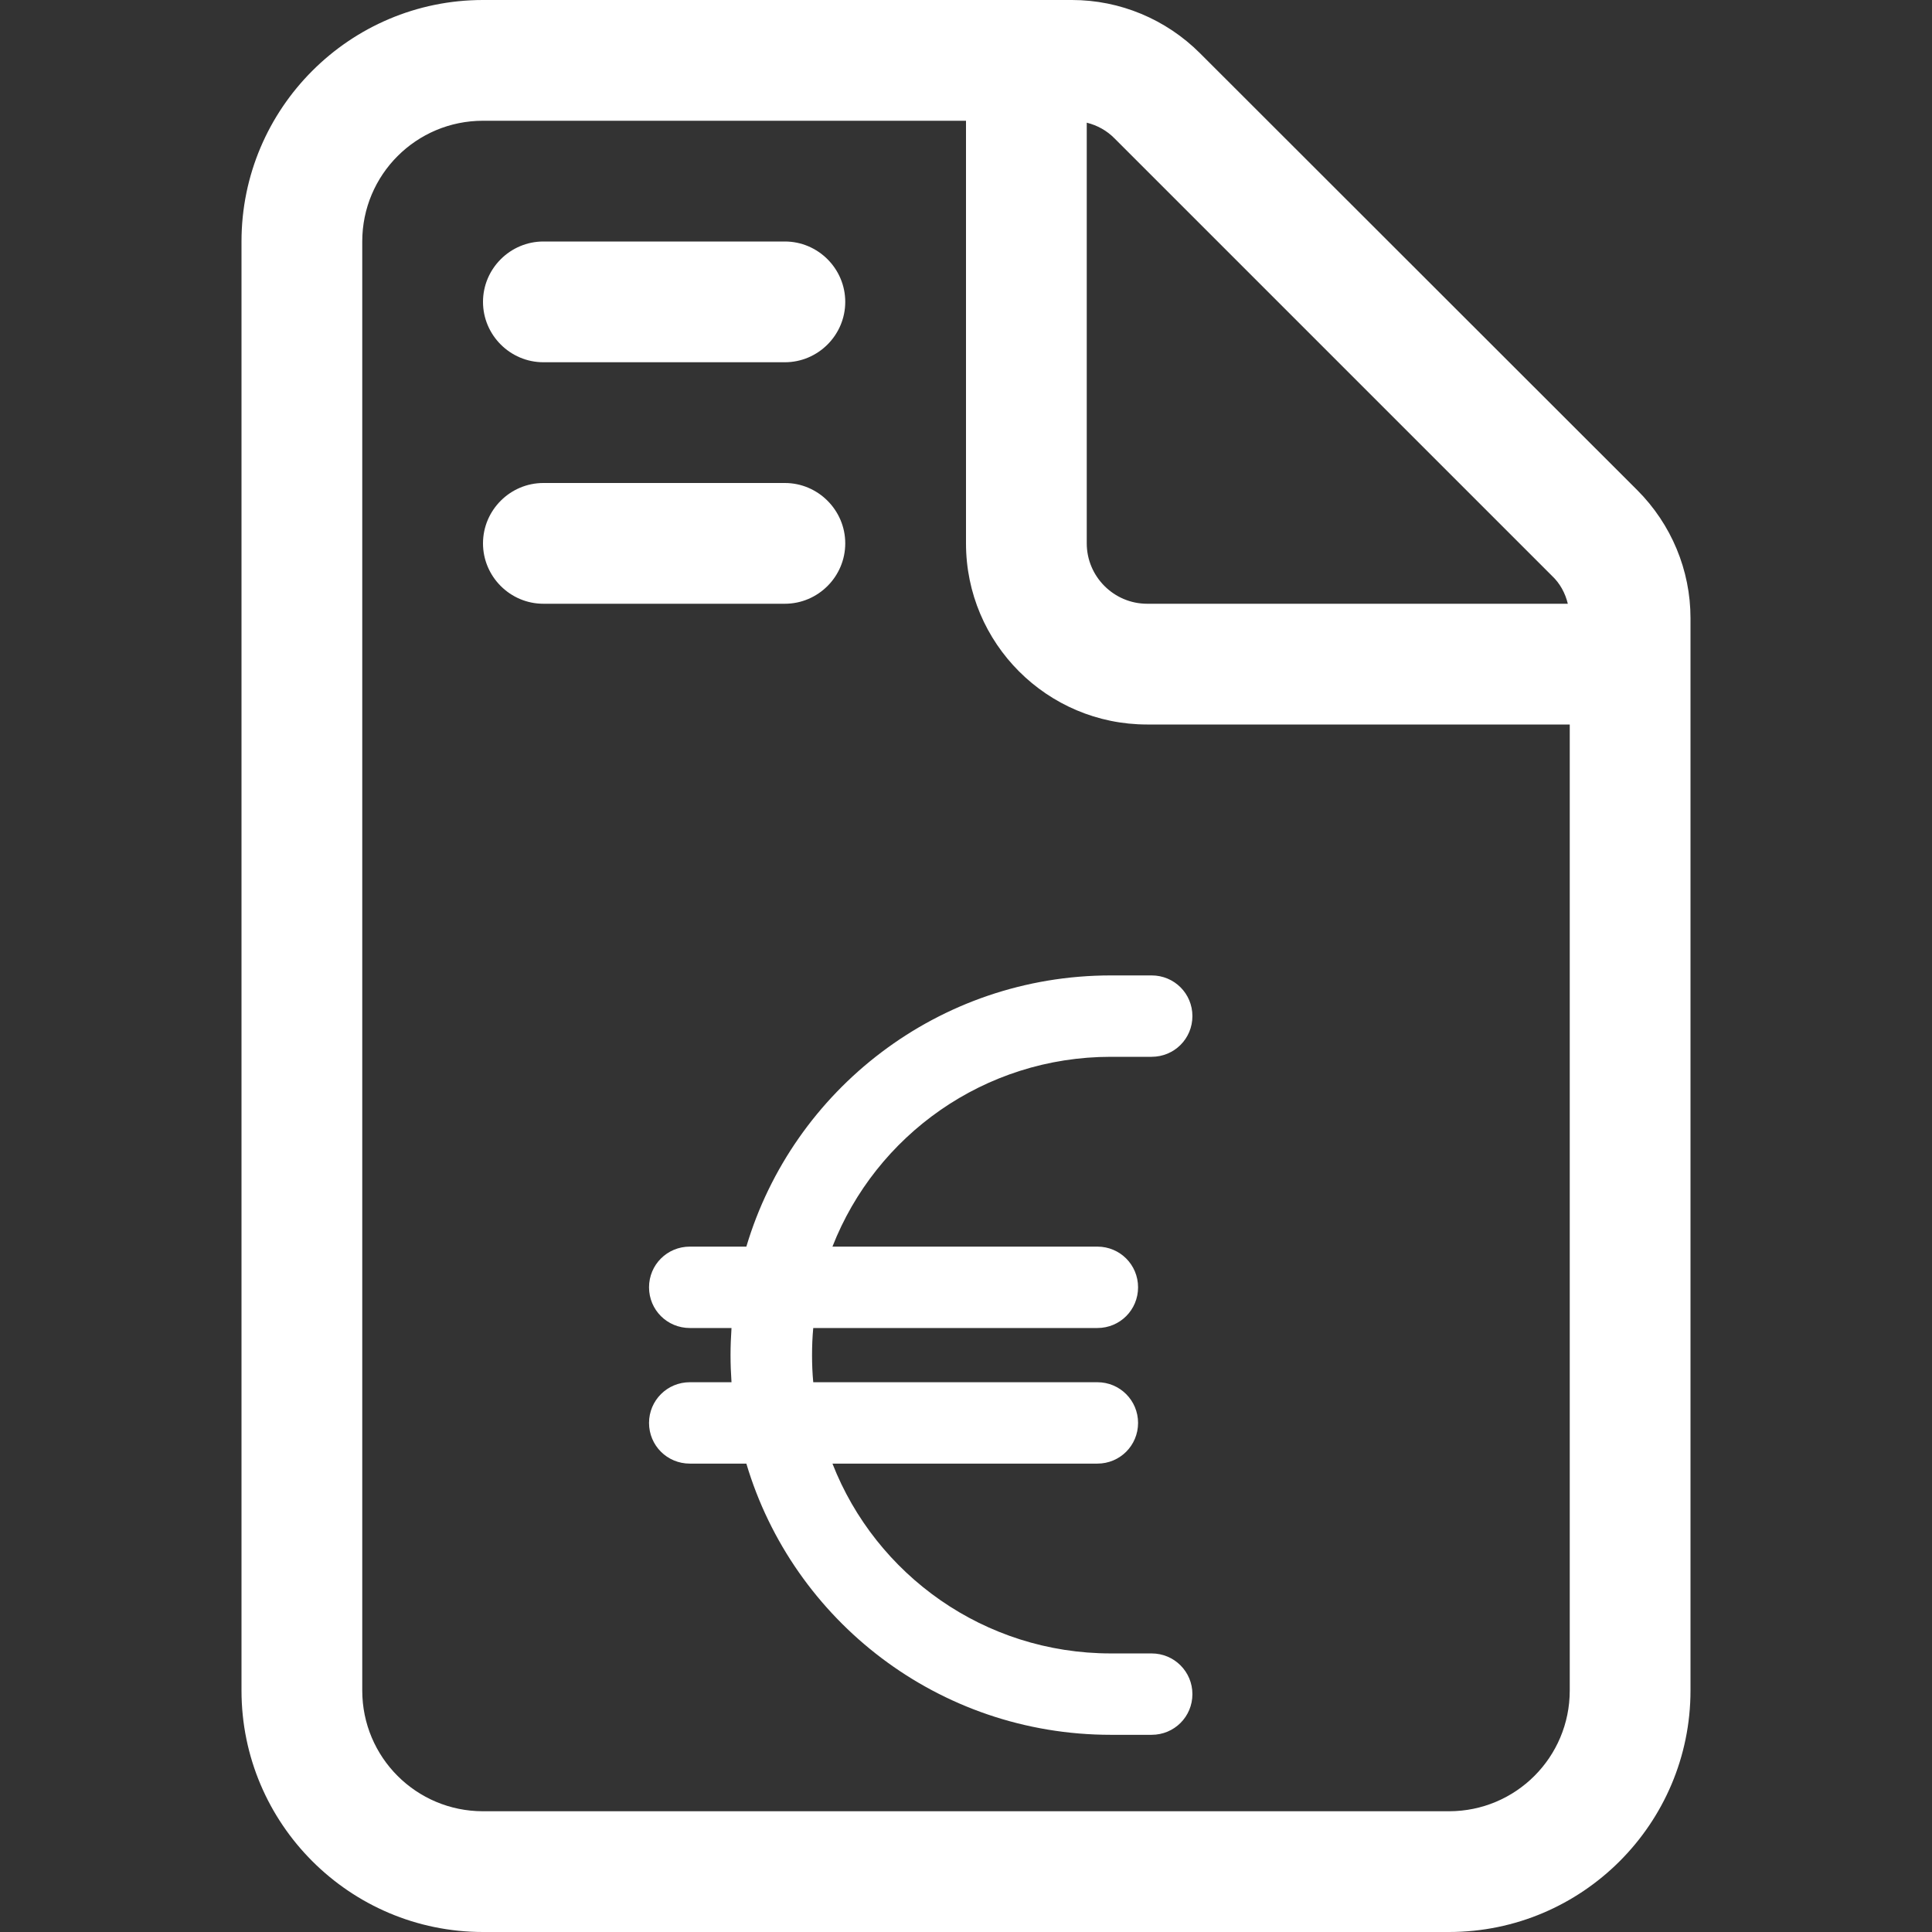 <svg width="16" height="16" viewBox="0 0 16 16" fill="none" xmlns="http://www.w3.org/2000/svg">
<rect x="0" y="0" width="16" height="16" fill="#333333" stroke="none"/>
<g clip-path="url(#clip0_2339_7177)">
<path d="M13 14V6H9.5C8.672 6 8 5.328 8 4.5V1H4C3.447 1 3 1.447 3 2V14C3 14.553 3.447 15 4 15H12C12.553 15 13 14.553 13 14ZM12.984 5C12.963 4.912 12.919 4.831 12.853 4.769L9.231 1.147C9.166 1.081 9.088 1.038 9 1.016V4.5C9 4.775 9.225 5 9.5 5H12.984ZM2 2C2 0.897 2.897 0 4 0H8.878C9.275 0 9.656 0.159 9.938 0.441L13.559 4.059C13.841 4.341 14 4.722 14 5.119V14C14 15.103 13.103 16 12 16H4C2.897 16 2 15.103 2 14V2ZM4 2.5C4 2.225 4.225 2 4.5 2H6.5C6.775 2 7 2.225 7 2.5C7 2.775 6.775 3 6.5 3H4.5C4.225 3 4 2.775 4 2.5ZM4 4.5C4 4.225 4.225 4 4.5 4H6.5C6.775 4 7 4.225 7 4.5C7 4.775 6.775 5 6.5 5H4.5C4.225 5 4 4.775 4 4.5Z" fill="white"/>
<path d="M6.058 10.998C6.053 11.072 6.05 11.147 6.05 11.223C6.05 11.299 6.053 11.373 6.058 11.447H5.713C5.525 11.447 5.375 11.598 5.375 11.784C5.375 11.971 5.525 12.121 5.713 12.121H6.181C6.567 13.42 7.773 14.367 9.2 14.367H9.537C9.725 14.367 9.875 14.217 9.875 14.03C9.875 13.844 9.725 13.693 9.537 13.693H9.2C8.151 13.693 7.254 13.042 6.894 12.121H9.088C9.275 12.121 9.425 11.971 9.425 11.784C9.425 11.598 9.275 11.447 9.088 11.447H6.735C6.728 11.373 6.725 11.299 6.725 11.223C6.725 11.147 6.728 11.072 6.735 10.998H9.088C9.275 10.998 9.425 10.848 9.425 10.661C9.425 10.474 9.275 10.324 9.088 10.324H6.894C7.254 9.403 8.151 8.752 9.2 8.752H9.537C9.725 8.752 9.875 8.602 9.875 8.415C9.875 8.228 9.725 8.078 9.537 8.078H9.2C7.773 8.078 6.567 9.026 6.181 10.324H5.713C5.525 10.324 5.375 10.474 5.375 10.661C5.375 10.848 5.525 10.998 5.713 10.998H6.058Z" fill="white"/>
</g>
<defs>
<clipPath id="clip0_2339_7177">
<rect width="12" height="16" fill="white" transform="translate(2)"/>
</clipPath>
</defs>
</svg>
